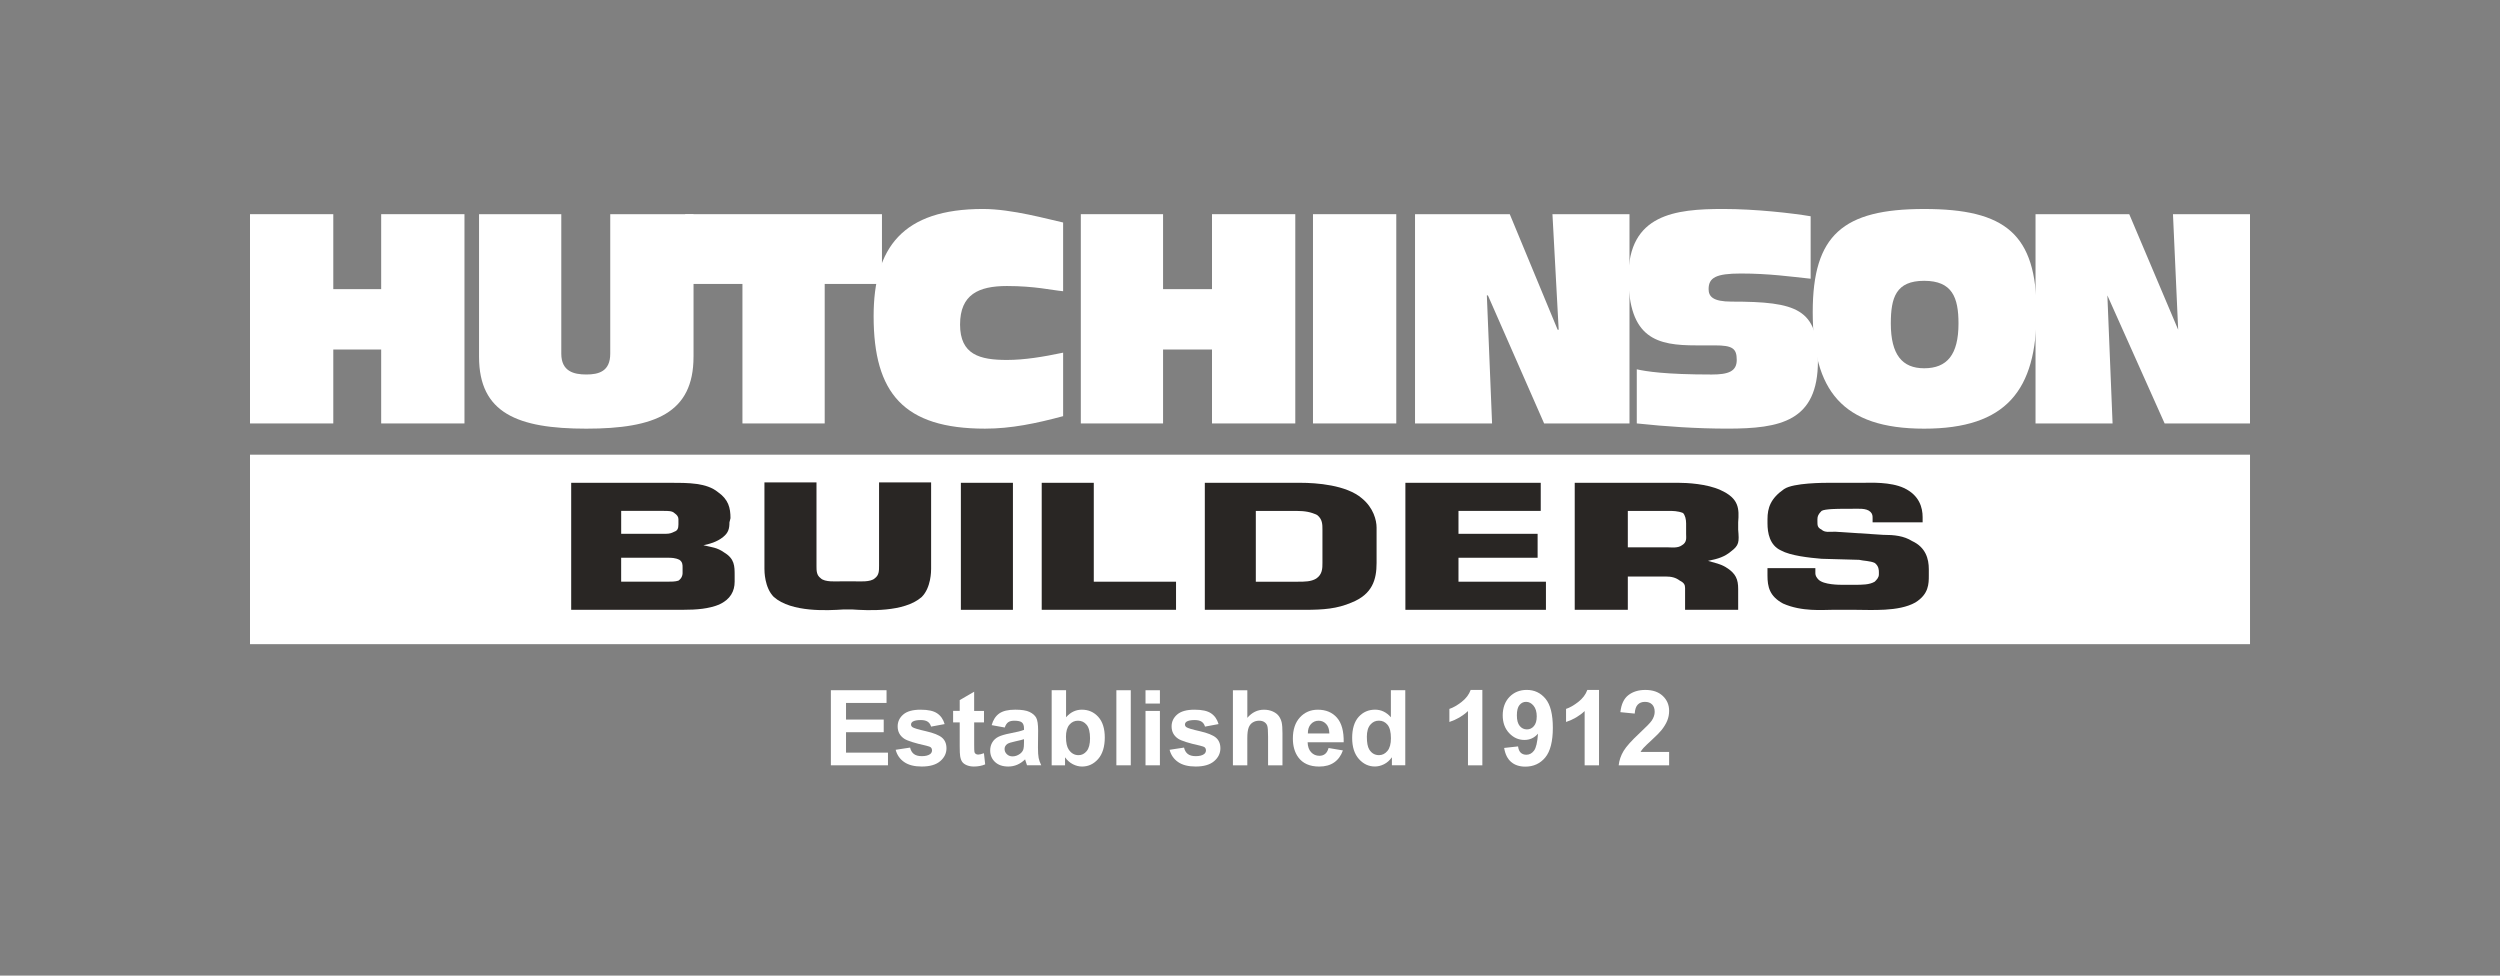 <?xml version="1.0" encoding="UTF-8"?>
<svg xmlns="http://www.w3.org/2000/svg" width="499.99mm" height="195.12mm" viewBox="0 0 1417.31 553.1">
  <rect x="0" y="0" width="1417.31" height="553.1" fill="#808080" stroke="none"/>
  <g id="a" data-name="Layer 1">
    <g>
      <g>
        <polygon points="141.73 121.42 188.95 121.42 188.95 163.92 216.1 163.92 216.1 121.42 263.32 121.42 263.32 240.06 216.1 240.06 216.1 198.15 188.95 198.15 188.95 240.06 141.73 240.06 141.73 121.42 141.73 121.42" fill-rule="evenodd" fill="#ffffff"/>
        <path d="M393.17,202.29c0,31.87-21.84,40.73-60.8,40.73s-60.79-8.85-60.79-40.73V121.42h46.63v79.09c0,10.03,7.08,11.8,14.17,11.8s13.58-1.77,13.58-11.8V121.42h47.22v80.86h0Z" fill-rule="evenodd" fill="#ffffff"/>
        <polygon points="420.91 160.97 388.45 160.97 388.45 121.42 500 121.42 500 160.97 467.54 160.97 467.54 240.06 420.91 240.06 420.91 160.97 420.91 160.97" fill-rule="evenodd" fill="#ffffff"/>
        <path d="M602.71,165.1c-6.49-.59-15.94-2.95-31.87-2.95s-26.56,4.72-26.56,21.84,11.21,20.07,26.56,20.07c10.03,0,20.66-1.77,31.87-4.13v36c-15.35,4.13-29.51,7.08-44.27,7.08-46.04,0-63.16-20.07-63.16-63.75,0-38.96,16.53-60.79,61.98-60.79,16.53,0,37.19,5.9,45.45,7.67v38.96h0Z" fill-rule="evenodd" fill="#ffffff"/>
        <polygon points="612.74 121.42 659.37 121.42 659.37 163.92 687.11 163.92 687.11 121.42 734.33 121.42 734.33 240.06 687.11 240.06 687.11 198.15 659.37 198.15 659.37 240.06 612.74 240.06 612.74 121.42 612.74 121.42" fill-rule="evenodd" fill="#ffffff"/>
        <polygon points="744.36 121.42 791.58 121.42 791.58 240.06 744.36 240.06 744.36 121.42 744.36 121.42" fill-rule="evenodd" fill="#ffffff"/>
        <polygon points="802.21 121.42 855.92 121.42 883.07 186.94 883.66 186.94 880.12 121.42 923.8 121.42 923.8 240.06 875.4 240.06 843.53 167.46 842.93 167.46 845.89 240.06 802.21 240.06 802.21 121.42 802.21 121.42" fill-rule="evenodd" fill="#ffffff"/>
        <path d="M927.93,209.37c5.31,1.18,15.94,2.95,42.5,2.95,9.44,0,14.17-1.77,14.17-8.26s-2.36-8.26-12.4-8.26h-10.62c-21.84,0-38.37-3.54-38.37-38.96s26.56-38.37,53.71-38.37c18.3,0,38.96,2.36,49.58,4.13v35.41c-11.21-1.18-23.61-2.95-39.55-2.95-14.17,0-18.3,2.36-18.3,8.85,0,4.13,2.36,7.08,12.99,7.08,37.19,0,48.99,4.13,48.99,33.64,0,34.23-21.25,38.37-51.35,38.37-17.12,0-34.82-1.18-51.35-2.95v-30.69h0Z" fill-rule="evenodd" fill="#ffffff"/>
        <path d="M1090.84,208.78c-12.39,0-18.89-7.67-18.89-25.38,0-14.76,2.95-24.2,18.89-24.2s19.48,9.44,19.48,24.2c0,17.71-6.49,25.38-19.48,25.38h0Zm-63.16-31.87c0,44.27,16.53,66.11,63.16,66.11s63.75-21.84,63.75-66.11-17.71-58.43-63.75-58.43-63.16,14.76-63.16,58.43h0Z" fill-rule="evenodd" fill="#ffffff"/>
        <polygon points="1153.99 121.42 1207.12 121.42 1234.86 186.94 1234.86 186.94 1231.91 121.42 1275.58 121.42 1275.58 240.06 1227.18 240.06 1194.72 167.46 1194.72 167.46 1197.67 240.06 1153.99 240.06 1153.99 121.42 1153.99 121.42" fill-rule="evenodd" fill="#ffffff"/>
      </g>
      <rect x="141.73" y="257.77" width="1133.86" height="107.42" fill="#fff"/>
      <g>
        <path d="M352.15,316.2h26.56c1.77,0,4.13,0,6.49,1.18,1.77,1.18,1.77,2.95,1.77,4.13v3.54c0,1.18-.59,2.95-2.36,4.13-1.77,.59-4.13,.59-6.49,.59h-25.97v-13.57Zm27.15-42.5h-55.48v72.01h63.16c8.26,0,14.76-.59,20.66-2.95,6.49-2.95,8.85-7.67,8.85-12.99v-3.54c0-5.31,0-9.44-5.9-12.99-4.13-2.95-7.08-2.95-11.8-4.13,2.95-.59,7.67-1.77,11.21-4.72,2.95-2.36,3.54-4.72,3.54-8.26l.59-2.36c0-5.9-1.18-10.62-7.08-14.76-6.49-5.31-16.53-5.31-27.74-5.31m-27.15,15.94h24.2c2.36,0,4.72,0,5.9,1.18,1.77,1.18,2.36,2.36,2.36,3.54v2.95c0,2.36-.59,3.54-2.36,4.13-1.18,.59-2.36,1.18-4.72,1.18h-25.38v-12.99Z" fill="#292624"/>
        <rect x="544.74" y="273.71" width="29.51" height="72.01" fill="#292624"/>
        <polygon points="666.72 329.78 666.72 345.71 590.57 345.71 590.57 273.71 620.09 273.71 620.09 329.78 666.72 329.78" fill="#292624"/>
        <path d="M737.34,273.71h-54.3v72.01h56.66c10.62,0,18.3-.59,26.56-4.13,11.8-4.72,14.16-12.99,14.16-22.43v-20.07c0-4.13-1.77-11.21-8.26-16.53-8.85-7.67-25.97-8.85-34.82-8.85m-25.38,15.94h23.02c4.72,0,8.26,.59,11.8,2.36,2.95,2.36,2.95,5.31,2.95,8.26v18.89c0,2.95,0,6.49-3.54,8.85-2.95,1.77-6.49,1.77-10.62,1.77h-23.61v-40.14Z" fill="#292624"/>
        <polygon points="826.85 302.63 871.71 302.63 871.71 316.2 826.85 316.2 826.85 329.78 876.43 329.78 876.43 345.72 796.75 345.72 796.75 273.71 873.48 273.71 873.48 289.64 826.85 289.64 826.85 302.63" fill="#292624"/>
        <path d="M922.85,326.83h21.25c3.54,0,5.9,.59,8.26,2.36,2.36,1.18,2.95,2.36,2.95,4.13v12.4h30.1v-11.81c0-5.31-1.18-8.85-7.08-12.4-2.95-1.77-5.9-2.36-10.03-3.54,5.9-1.18,9.44-2.36,12.98-5.31,4.72-3.54,4.72-5.31,4.13-12.4v-4.13c.59-7.67,.59-13.57-10.03-18.3-7.67-3.54-18.89-4.13-24.2-4.13h-58.43v72.01h30.1v-18.89Zm22.43-16.53h-22.43v-20.66h23.02c2.36,0,5.31,0,8.26,1.18,1.18,1.18,1.77,3.54,1.77,5.9v5.9c0,2.36,.59,4.72-2.36,6.49-2.36,1.77-5.9,1.18-8.26,1.18" fill="#292624"/>
        <path d="M1061.62,296.13v-2.36c0-1.18,0-2.36-1.18-3.54-2.36-2.36-7.08-1.77-11.8-1.77h-4.13c-1.77,0-10.03,0-11.81,1.18-1.77,1.77-2.36,2.95-2.36,4.72v1.18c0,2.36,0,3.54,2.36,4.72,1.77,1.77,4.72,1.18,7.67,1.18l27.15,1.77c6.49,0,11.8,.59,16.53,3.54,7.67,3.54,9.44,10.04,9.44,15.94v3.54c0,4.72,0,10.62-7.67,15.35-9.44,5.31-24.79,4.13-34.82,4.13h-11.8c-5.9,0-17.71,1.18-28.33-3.54-7.67-4.13-8.85-9.45-8.85-15.94v-4.13h27.15v2.95c0,1.18,.59,2.36,1.77,3.54,2.95,2.95,11.8,2.95,13.58,2.95h6.49c4.72,0,8.85,0,11.81-1.77,1.18-1.18,2.36-2.36,2.36-4.13v-1.18c0-1.18,0-3.54-2.36-5.31-2.36-1.18-6.49-1.18-8.85-1.77l-21.25-.59c-7.08-.59-17.71-1.77-23.02-4.72-6.49-2.95-7.67-10.04-7.67-15.35v-2.36c0-6.49,1.77-11.8,9.44-17.12,5.31-3.54,22.43-3.54,26.56-3.54h18.89c3.54,0,14.76-.59,22.43,2.95,8.85,4.13,10.63,11.22,10.63,16.53v2.95h-28.33Z" fill="#292624"/>
        <path d="M483.01,345.51c8.85,.59,29.51,1.77,39.55-7.08,5.31-5.31,5.31-14.76,5.31-15.94v-48.99h-29.51v47.22c0,2.95,0,5.31-2.36,7.08-2.36,2.36-8.85,1.77-11.8,1.77h-7.15c-2.95,0-9.44,.59-11.8-1.77-2.36-1.77-2.36-4.13-2.36-7.08v-47.22h-29.51v48.99c0,1.18,0,10.62,5.31,15.94,10.03,8.85,30.69,7.67,39.55,7.08h4.79Z" fill="#292624"/>
      </g>
      <g fill="#ffffff">
        <polygon points="471.04 391.3 471.04 433.87 503.41 433.87 503.41 426.69 479.63 426.69 479.63 415.11 501 415.11 501 407.94 479.63 407.94 479.63 398.51 502.6 398.51 502.6 391.3 471.04 391.3"/>
        <path d="M507.77,425.07l8.19-1.25c.35,1.59,1.06,2.8,2.12,3.62,1.06,.82,2.56,1.24,4.47,1.24,2.11,0,3.7-.39,4.76-1.16,.72-.54,1.08-1.27,1.08-2.18,0-.62-.19-1.13-.58-1.54-.41-.39-1.32-.75-2.73-1.07-6.58-1.45-10.75-2.78-12.51-3.98-2.44-1.66-3.66-3.98-3.66-6.94,0-2.68,1.06-4.92,3.17-6.74,2.11-1.82,5.38-2.73,9.81-2.73s7.36,.69,9.41,2.06c2.05,1.38,3.46,3.4,4.24,6.1l-7.69,1.43c-.33-1.21-.95-2.12-1.87-2.76-.92-.64-2.23-.96-3.94-.96-2.15,0-3.69,.3-4.62,.9-.62,.43-.93,.98-.93,1.65,0,.59,.27,1.08,.81,1.48,.74,.54,3.28,1.31,7.62,2.29,4.35,.99,7.38,2.2,9.1,3.63,1.7,1.45,2.56,3.48,2.56,6.07,0,2.82-1.18,5.26-3.54,7.28-2.36,2.03-5.86,3.05-10.48,3.05-4.2,0-7.52-.85-9.97-2.55-2.45-1.7-4.05-4.02-4.81-6.94"/>
        <path d="M557.85,403.03v6.51h-5.57v12.42c0,2.51,.05,3.98,.16,4.4,.1,.42,.35,.76,.72,1.03,.38,.27,.84,.4,1.38,.4,.76,0,1.85-.26,3.28-.78l.7,6.33c-1.9,.82-4.04,1.22-6.45,1.22-1.47,0-2.8-.25-3.98-.74-1.18-.49-2.05-1.13-2.6-1.92-.55-.78-.93-1.84-1.15-3.18-.17-.94-.26-2.86-.26-5.75v-13.44h-3.74v-6.51h3.74v-6.12l8.19-4.76v10.89h5.57Z"/>
        <path d="M580.52,419.06c-1.04,.35-2.7,.76-4.96,1.25-2.27,.48-3.75,.96-4.44,1.42-1.06,.76-1.6,1.71-1.6,2.87s.43,2.13,1.28,2.96c.85,.83,1.93,1.25,3.25,1.25,1.47,0,2.87-.49,4.21-1.45,.99-.73,1.64-1.64,1.95-2.7,.21-.7,.32-2.02,.32-3.98v-1.62Zm-10.92-6.62l-7.4-1.34c.83-2.98,2.26-5.18,4.3-6.62,2.03-1.43,5.05-2.15,9.06-2.15,3.64,0,6.35,.43,8.13,1.29,1.78,.86,3.03,1.96,3.76,3.28,.73,1.33,1.09,3.76,1.09,7.31l-.09,9.52c0,2.71,.13,4.71,.39,5.99,.26,1.29,.75,2.67,1.47,4.14h-8.07c-.21-.54-.48-1.34-.79-2.41-.14-.49-.23-.8-.29-.96-1.39,1.35-2.88,2.37-4.47,3.05-1.59,.68-3.28,1.02-5.08,1.02-3.18,0-5.68-.86-7.51-2.58-1.83-1.72-2.74-3.9-2.74-6.53,0-1.75,.42-3.3,1.25-4.66,.83-1.36,2-2.41,3.5-3.13,1.5-.72,3.66-1.36,6.49-1.9,3.81-.72,6.46-1.38,7.93-2v-.82c0-1.56-.39-2.68-1.16-3.35-.77-.67-2.24-1.01-4.39-1.01-1.45,0-2.58,.29-3.4,.86-.81,.57-1.47,1.57-1.97,3.01"/>
        <path d="M604.33,417.78c0,3.2,.5,5.56,1.51,7.09,1.41,2.17,3.29,3.25,5.63,3.25,1.8,0,3.34-.77,4.6-2.31,1.27-1.54,1.9-3.96,1.9-7.27,0-3.52-.64-6.06-1.92-7.62-1.28-1.56-2.91-2.34-4.9-2.34s-3.58,.76-4.88,2.28c-1.3,1.52-1.95,3.82-1.95,6.92m-8.1,16.08v-42.56h8.16v15.33c2.51-2.86,5.5-4.3,8.94-4.3,3.75,0,6.86,1.36,9.32,4.08,2.46,2.72,3.69,6.63,3.69,11.72s-1.25,9.32-3.76,12.17c-2.51,2.85-5.55,4.27-9.13,4.27-1.76,0-3.5-.44-5.21-1.32-1.71-.88-3.19-2.18-4.43-3.91v4.53h-7.58Z"/>
        <rect x="632.9" y="391.31" width="8.16" height="42.56"/>
        <path d="M649.42,433.87h8.16v-30.83h-8.16v30.83Zm0-35.01h8.16v-7.55h-8.16v7.55Z"/>
        <path d="M663.07,425.07l8.19-1.25c.35,1.59,1.06,2.8,2.12,3.62,1.06,.82,2.56,1.24,4.47,1.24,2.11,0,3.7-.39,4.76-1.16,.72-.54,1.08-1.27,1.08-2.18,0-.62-.19-1.13-.58-1.54-.41-.39-1.32-.75-2.73-1.07-6.58-1.45-10.75-2.78-12.51-3.98-2.44-1.66-3.66-3.98-3.66-6.94,0-2.68,1.06-4.92,3.16-6.74,2.11-1.82,5.38-2.73,9.81-2.73s7.36,.69,9.41,2.06c2.05,1.38,3.46,3.4,4.24,6.1l-7.69,1.43c-.33-1.21-.95-2.12-1.87-2.76-.92-.64-2.23-.96-3.94-.96-2.15,0-3.69,.3-4.62,.9-.62,.43-.93,.98-.93,1.65,0,.59,.27,1.08,.81,1.48,.74,.54,3.28,1.31,7.62,2.29,4.35,.99,7.38,2.2,9.1,3.63,1.7,1.45,2.56,3.48,2.56,6.07,0,2.82-1.18,5.26-3.54,7.28-2.36,2.03-5.86,3.05-10.48,3.05-4.2,0-7.52-.85-9.97-2.55s-4.05-4.02-4.81-6.94"/>
        <path d="M707.14,391.31v15.65c2.63-3.08,5.79-4.61,9.43-4.61,1.88,0,3.58,.35,5.09,1.04,1.51,.7,2.65,1.59,3.41,2.67,.76,1.09,1.28,2.29,1.57,3.6,.28,1.31,.42,3.35,.42,6.12v18.09h-8.16v-16.29c0-3.23-.16-5.28-.47-6.16-.31-.87-.86-1.56-1.65-2.07-.79-.51-1.77-.77-2.94-.77-1.36,0-2.57,.33-3.64,.99-1.06,.66-1.84,1.65-2.33,2.98-.49,1.32-.74,3.28-.74,5.87v15.45h-8.16v-42.56h8.16Z"/>
        <path d="M753.65,415.81c-.06-2.36-.67-4.16-1.83-5.38-1.16-1.23-2.57-1.84-4.24-1.84-1.78,0-3.25,.65-4.41,1.94-1.17,1.3-1.74,3.06-1.71,5.28h12.19Zm-.46,8.25l8.13,1.37c-1.04,2.98-2.7,5.25-4.95,6.81-2.26,1.56-5.07,2.34-8.46,2.34-5.36,0-9.33-1.75-11.9-5.26-2.04-2.81-3.05-6.34-3.05-10.62,0-5.11,1.34-9.11,4.01-12.01,2.67-2.89,6.05-4.34,10.14-4.34,4.59,0,8.21,1.52,10.85,4.54,2.65,3.03,3.92,7.67,3.81,13.92h-20.44c.06,2.42,.72,4.3,1.98,5.65,1.25,1.34,2.82,2.02,4.7,2.02,1.28,0,2.35-.35,3.22-1.04,.87-.7,1.53-1.82,1.97-3.37"/>
        <path d="M774.91,417.78c0,3.29,.45,5.67,1.36,7.14,1.32,2.13,3.16,3.19,5.52,3.19,1.88,0,3.48-.8,4.79-2.4,1.32-1.59,1.97-3.98,1.97-7.15,0-3.54-.64-6.1-1.92-7.66-1.28-1.56-2.91-2.34-4.91-2.34s-3.55,.77-4.86,2.31c-1.31,1.54-1.96,3.83-1.96,6.9m21.78,16.08h-7.58v-4.53c-1.26,1.76-2.75,3.08-4.46,3.94-1.71,.86-3.44,1.29-5.18,1.29-3.54,0-6.58-1.43-9.1-4.28-2.52-2.85-3.79-6.84-3.79-11.94s1.23-9.2,3.69-11.92c2.46-2.72,5.57-4.08,9.32-4.08,3.44,0,6.42,1.43,8.94,4.3v-15.33h8.16v42.56Z"/>
        <path d="M840.39,433.87h-8.16v-30.75c-2.98,2.79-6.49,4.85-10.54,6.18v-7.41c2.13-.7,4.44-2.02,6.94-3.96,2.49-1.95,4.21-4.21,5.13-6.81h6.62v42.74Z"/>
        <path d="M871.22,406.2c0-2.64-.61-4.68-1.82-6.13-1.21-1.45-2.61-2.18-4.19-2.18s-2.76,.6-3.76,1.79c-1,1.19-1.5,3.15-1.5,5.85s.54,4.76,1.63,6.05c1.08,1.29,2.44,1.93,4.06,1.93s2.89-.62,3.96-1.86c1.07-1.24,1.61-3.06,1.61-5.45m-18.47,17.82l7.89-.87c.19,1.6,.7,2.8,1.51,3.57,.81,.77,1.89,1.16,3.22,1.16,1.68,0,3.12-.77,4.3-2.32,1.18-1.55,1.93-4.76,2.27-9.64-2.05,2.38-4.62,3.57-7.69,3.57-3.35,0-6.24-1.29-8.67-3.88-2.43-2.58-3.65-5.95-3.65-10.09s1.28-7.8,3.85-10.44c2.56-2.64,5.83-3.96,9.79-3.96,4.32,0,7.86,1.67,10.63,5.01,2.77,3.34,4.15,8.83,4.15,16.48s-1.44,13.39-4.32,16.84c-2.88,3.44-6.64,5.17-11.27,5.17-3.33,0-6.02-.89-8.07-2.66-2.05-1.77-3.37-4.42-3.95-7.94"/>
        <path d="M906.53,433.87h-8.16v-30.75c-2.98,2.79-6.49,4.85-10.54,6.18v-7.41c2.13-.7,4.44-2.02,6.94-3.96,2.49-1.95,4.21-4.21,5.13-6.81h6.62v42.74Z"/>
        <path d="M946.27,426.29v7.58h-28.6c.31-2.86,1.24-5.58,2.79-8.15,1.55-2.56,4.61-5.96,9.17-10.2,3.68-3.43,5.94-5.75,6.76-6.97,1.12-1.68,1.69-3.35,1.69-4.99,0-1.82-.49-3.22-1.46-4.19-.98-.98-2.33-1.47-4.05-1.47s-3.06,.51-4.07,1.54c-1,1.02-1.59,2.73-1.74,5.11l-8.13-.81c.49-4.49,2.01-7.71,4.56-9.67,2.55-1.96,5.75-2.93,9.58-2.93,4.2,0,7.5,1.13,9.9,3.4,2.4,2.26,3.6,5.08,3.6,8.45,0,1.91-.34,3.74-1.03,5.47-.69,1.73-1.78,3.55-3.27,5.44-.99,1.25-2.77,3.07-5.35,5.43-2.57,2.36-4.2,3.93-4.89,4.7s-1.24,1.53-1.67,2.27h16.2Z"/>
      </g>
    </g>
  </g>
  <g id="b" data-name="Layer 2"/>
</svg>